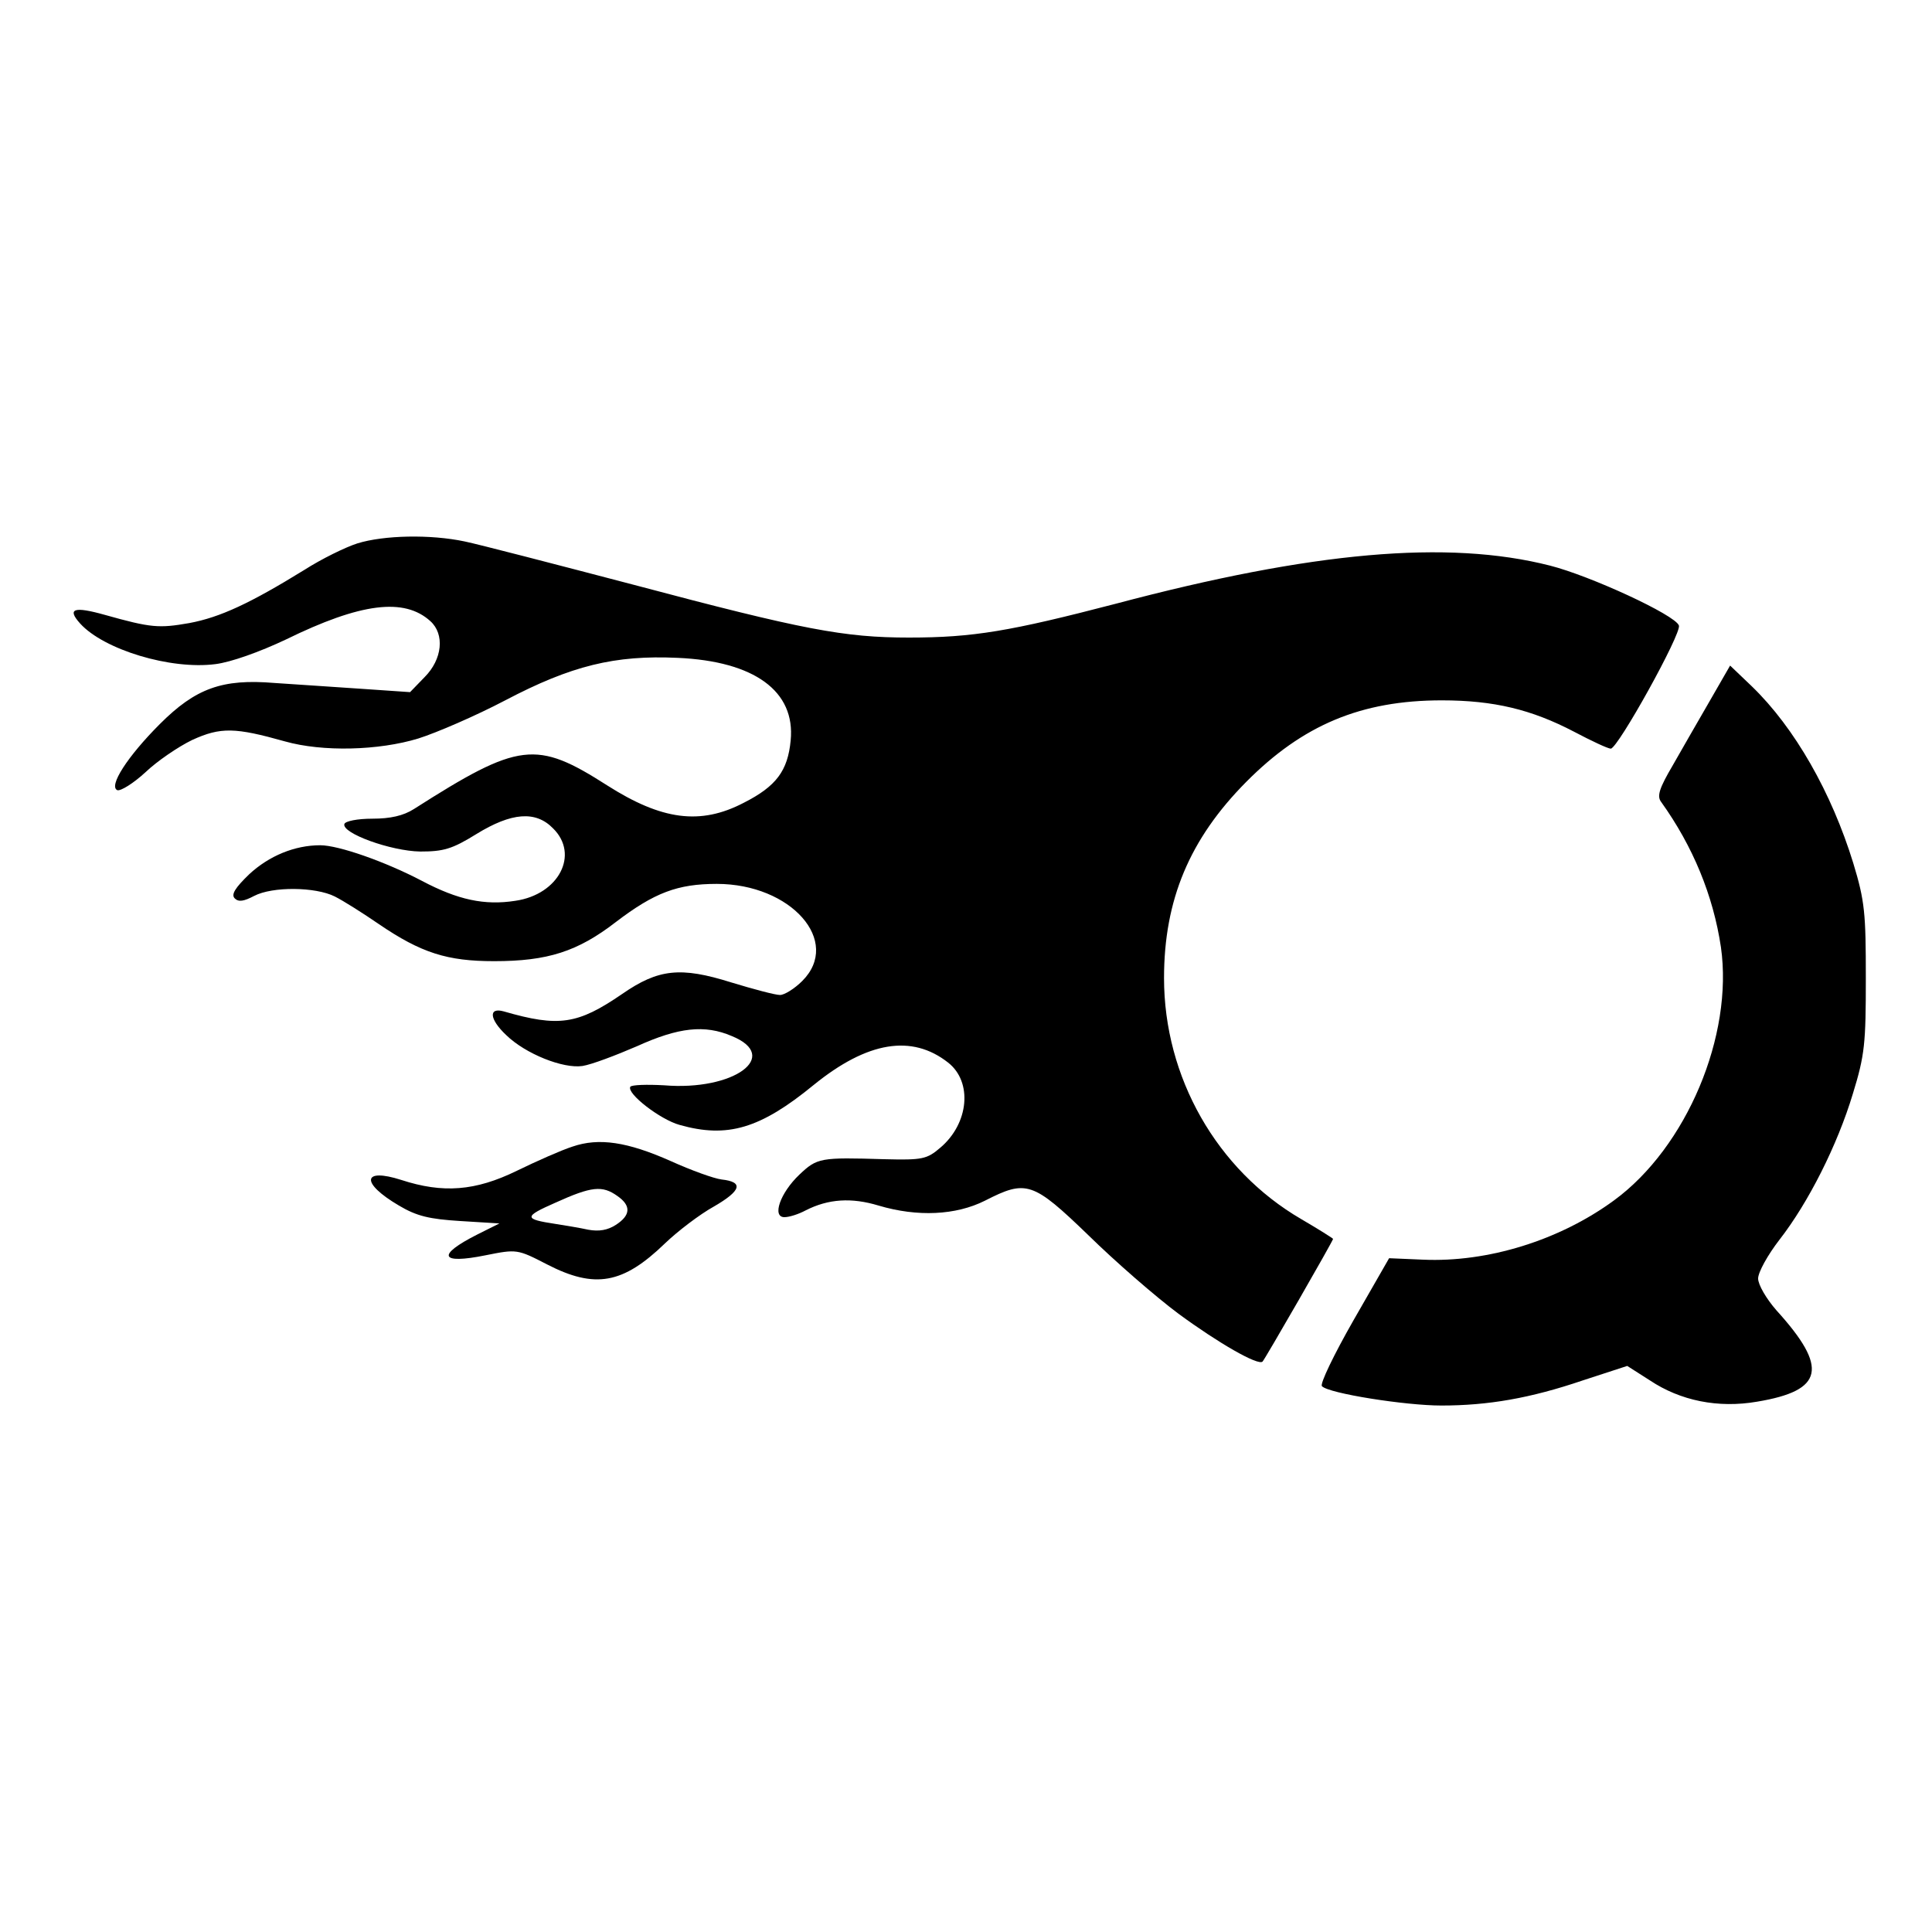 <?xml version="1.0" standalone="no"?>
<!DOCTYPE svg PUBLIC "-//W3C//DTD SVG 20010904//EN"
 "http://www.w3.org/TR/2001/REC-SVG-20010904/DTD/svg10.dtd">
<svg version="1.0" xmlns="http://www.w3.org/2000/svg"
 width="400pt" height="400pt" viewBox="0 0 400 400"
 preserveAspectRatio="xMidYMid meet">
<g transform="translate(0,400) scale(0.1,-0.1)"
fill="#000000" stroke="none">
<path d="M740 2875 c-25 -8 -74 -32 -110 -55 -112 -69 -174 -98 -238 -110 -63
-11 -79 -10 -175 17 -64 18 -79 13 -51 -18 49 -54 187 -96 280 -84 32 4 91 25
146 51 155 76 245 87 299 38 30 -27 25 -79 -12 -116 l-30 -31 -102 7 c-56 4
-137 9 -179 12 -108 9 -163 -11 -237 -85 -67 -67 -107 -129 -88 -137 7 -2 33
14 58 37 24 23 68 53 97 67 59 27 89 26 192 -3 78 -22 194 -19 276 6 38 12
119 47 180 79 137 72 227 94 357 88 159 -7 244 -69 234 -171 -6 -63 -30 -95
-97 -129 -90 -47 -170 -36 -283 36 -147 94 -182 90 -400 -49 -22 -14 -49 -20
-86 -20 -31 0 -56 -5 -58 -11 -6 -19 96 -56 157 -57 48 0 66 5 116 36 73 45
123 49 159 12 55 -54 12 -137 -78 -150 -64 -10 -119 2 -193 41 -76 40 -173 74
-211 74 -53 0 -106 -22 -147 -60 -29 -28 -38 -42 -30 -50 8 -8 19 -6 40 5 38
20 127 19 167 -1 18 -9 59 -35 91 -57 88 -60 142 -77 239 -77 111 0 173 20
252 81 80 61 128 79 209 79 154 0 259 -119 177 -201 -16 -16 -37 -29 -46 -29
-10 0 -55 12 -101 26 -105 33 -151 28 -226 -24 -92 -63 -131 -69 -245 -36 -32
9 -30 -16 5 -49 40 -39 118 -70 158 -64 19 3 69 22 113 41 86 39 140 45 196
21 103 -42 4 -114 -140 -102 -36 2 -67 1 -70 -3 -8 -14 62 -68 102 -79 99 -28
167 -8 278 83 111 90 203 105 278 46 51 -40 43 -126 -16 -176 -28 -24 -37 -26
-116 -24 -133 4 -139 3 -176 -32 -40 -38 -57 -88 -31 -88 10 0 29 6 44 14 47
24 95 27 151 10 81 -24 160 -20 220 10 86 44 99 40 215 -72 55 -54 139 -127
186 -162 83 -61 165 -108 174 -99 5 5 146 250 146 254 0 1 -30 20 -66 41 -175
102 -284 294 -284 499 0 162 53 288 170 406 117 118 238 169 405 169 108 0
186 -19 274 -65 36 -19 70 -35 76 -35 15 1 147 239 141 255 -8 22 -184 103
-267 124 -212 54 -492 29 -899 -79 -219 -57 -295 -70 -428 -70 -134 0 -219 16
-569 109 -164 43 -322 84 -351 90 -71 15 -167 13 -222 -4z"/>
<path d="M3540 2549 c-24 -41 -58 -101 -77 -134 -27 -46 -33 -63 -24 -75 66
-92 108 -194 124 -301 26 -183 -71 -414 -221 -524 -113 -83 -262 -129 -396
-123 l-70 3 -74 -129 c-40 -70 -70 -132 -65 -136 14 -15 173 -40 247 -40 97 0
184 15 293 52 l92 30 47 -30 c63 -42 141 -58 222 -44 138 23 148 70 40 189
-21 24 -38 53 -38 66 0 13 20 49 44 80 60 77 120 196 152 302 25 81 27 105 27
240 0 134 -2 159 -26 238 -45 146 -121 280 -210 366 l-45 43 -42 -73z"/>
<path d="M1185 1626 c-22 -7 -74 -30 -115 -50 -86 -42 -153 -47 -239 -19 -81
26 -85 -6 -5 -53 37 -22 63 -28 127 -32 l81 -5 -46 -23 c-85 -43 -77 -62 17
-43 65 13 66 13 128 -19 99 -51 157 -40 243 43 27 26 73 61 102 77 57 33 62
51 16 56 -16 2 -63 19 -105 38 -90 40 -149 49 -204 30z m93 -102 c29 -20 28
-40 -3 -60 -17 -11 -35 -14 -57 -10 -18 4 -49 9 -68 12 -66 10 -66 15 0 44 75
34 97 36 128 14z"/>
</g>
</svg>
